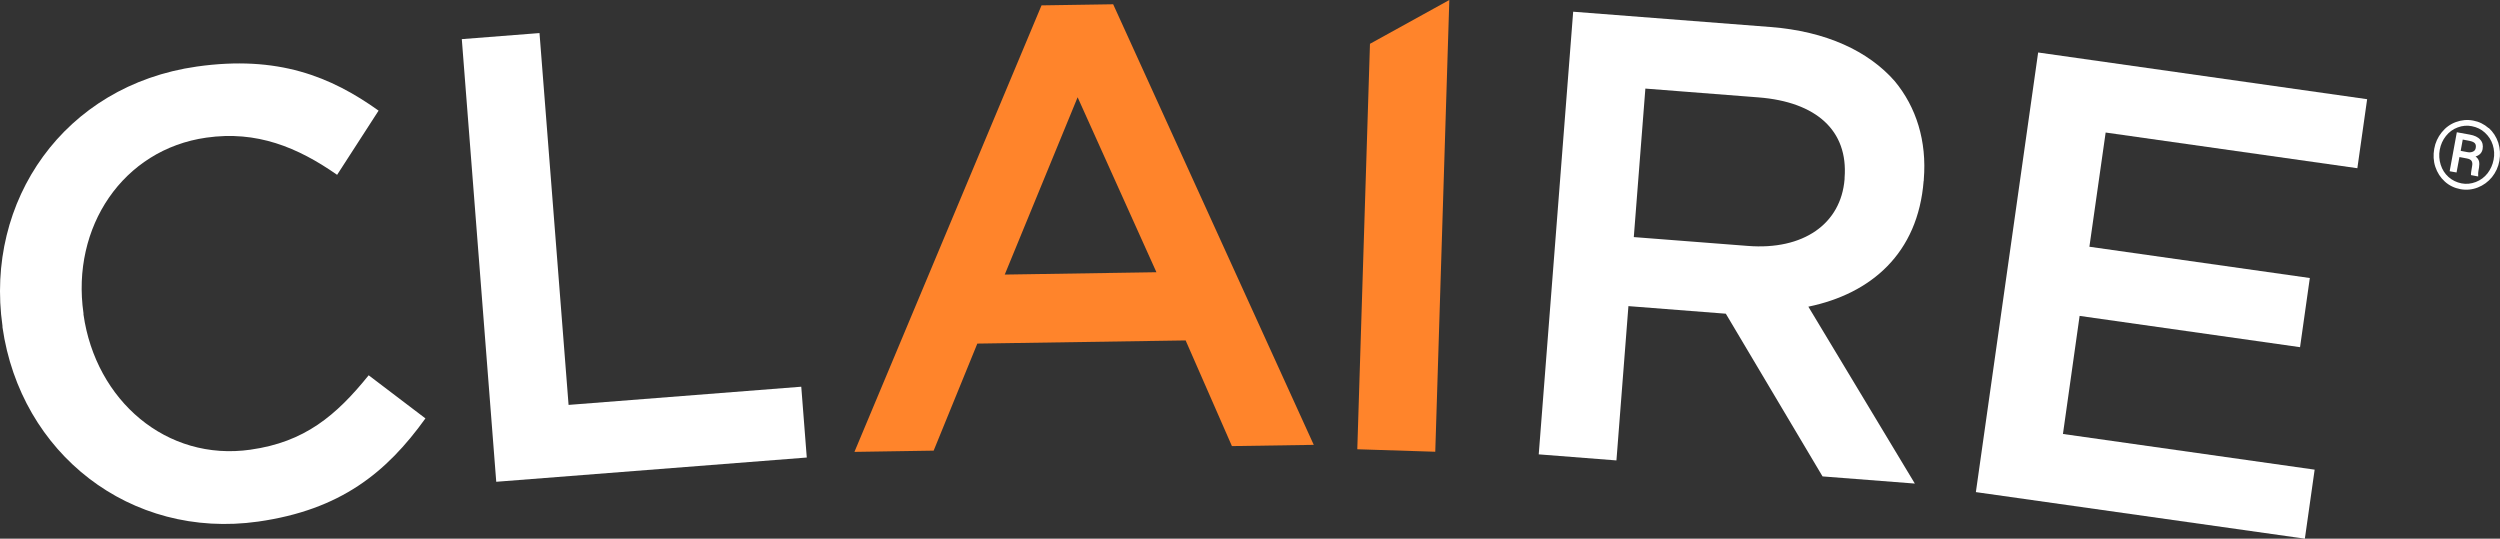 <?xml version="1.0" encoding="UTF-8"?><svg id="Layer_2" xmlns="http://www.w3.org/2000/svg" viewBox="0 0 1814.64 391"><rect x="0" y="0" width="1814.64" height="391" fill="#333333" stroke="none"/><g id="Layer_1-2"><path d="M1806.4,93c-3.3-2.9-7-4.7-11.3-5.5s-8.4-.4-12.5,1.1-7.5,4-10.3,7.5-4.6,7.4-5.4,11.9c-.8,4.5-.6,8.9.8,13.1,1.4,4.2,3.7,7.8,6.9,10.7s7,4.7,11.3,5.5,8.5.4,12.6-1.2c4.1-1.6,7.5-4.1,10.3-7.5,2.8-3.5,4.6-7.4,5.4-11.9.8-4.5.5-8.8-.8-13.1-1.4-4.2-3.7-7.8-6.9-10.7l-.1.1ZM1805.6,125.8c-2.3,2.9-5.1,5-8.5,6.3s-6.9,1.7-10.4,1-6.7-2.2-9.4-4.6c-2.7-2.4-4.6-5.4-5.7-8.9-1.1-3.5-1.4-7.2-.7-10.9.7-3.8,2.2-7.1,4.5-10s5.2-5,8.5-6.2c3.4-1.3,6.8-1.6,10.3-.9,3.6.7,6.8,2.2,9.5,4.7s4.6,5.4,5.7,8.9c1.1,3.5,1.3,7.1.6,10.7-.7,3.7-2.2,7-4.4,9.9h0Z" style="fill:#fff;"/><path d="M1799.4,121.7c.3-1.8.3-3.4,0-4.7-.4-1.3-1.2-2.5-2.5-3.4,2.9-.9,4.6-2.7,5.1-5.3.5-2.8,0-5.1-1.7-6.9-1.6-1.9-4.2-3.1-7.6-3.7l-9.4-1.7-5.2,28.3,5,.9,2.1-11.2,5.3,1c1.7.3,2.9.9,3.5,1.8.6.9.7,2.2.4,3.8-.7,3.6-.9,5.7-.8,6.5l5.2,1v-2.5c0-.8.3-2.1.6-3.9h0ZM1794.9,110.1c-1.2.5-2.5.6-4,.3l-4.8-.9,1.5-8.2,4.7.9c2.1.4,3.4,1,4.1,1.8.7.8.9,2,.6,3.5-.2,1.2-.9,2.1-2.1,2.6h0Z" style="fill:#fff;"/><path d="M181.9,326.4c-61.1,8.7-112.4-35.7-121.3-98.1v-.9c-9-62.5,28.6-118.9,89.2-127.5,36.5-5.2,66.1,6.9,94.9,27l30.1-46.6c-34.7-24.8-73.1-40.3-131.9-32C46.3,62-11.1,145.9,1.8,236.6v.9c13.1,91.6,92.7,154.2,185.6,141.1,59.7-8.5,93.1-35.5,121.4-74.9l-41.2-31.3c-23.7,29.4-46.6,48.5-85.8,54h.1Z" style="fill:#fff;"/><polygon points="391.6 24 335.2 28.4 360.2 349.7 585.6 332.1 581.6 280.7 412.7 293.9 391.6 24" style="fill:#fff;"/><path d="M1396.4,131.2v-.9c2.3-28-5.5-52.6-21.1-71.4-19.1-21.8-49.8-36.2-90.2-39.3l-143.2-11.1-25,321.3,56.4,4.4,8.7-112,70.7,5.5,70.2,118.1,67,5.2-77.3-128.4c45.5-9.4,79.6-38.6,83.7-91.4h.1ZM1185.9,172.1l8.4-107.8,82.2,6.4c41.8,3.3,65.1,24,62.4,58.4v.9c-2.6,32.6-30,51.7-70.3,48.5l-82.6-6.4h-.1Z" style="fill:#fff;"/><polygon points="1497.4 315 1509.5 229.3 1669.5 252 1676.6 201.8 1516.6 179.1 1528.4 96.2 1711.1 122.1 1718.2 72 1479.4 38.1 1434.2 357.2 1673 391 1680.1 340.9 1497.4 315" style="fill:#fff;"/><polygon points="985.2 326.1 1041.8 327.9 1052 0 994.4 31.8 985.2 326.1" style="fill:#ff842b;"/><path d="M756,3.9l-135.8,324.1,57.5-.9,31.7-77.7,151.2-2.3,33.6,76.7,59.4-.9L808,3.1l-52.1.8h.1ZM729.3,199.3l52.9-128.7,57.2,127-110.1,1.7Z" style="fill:#ff842b;"/></g></svg>